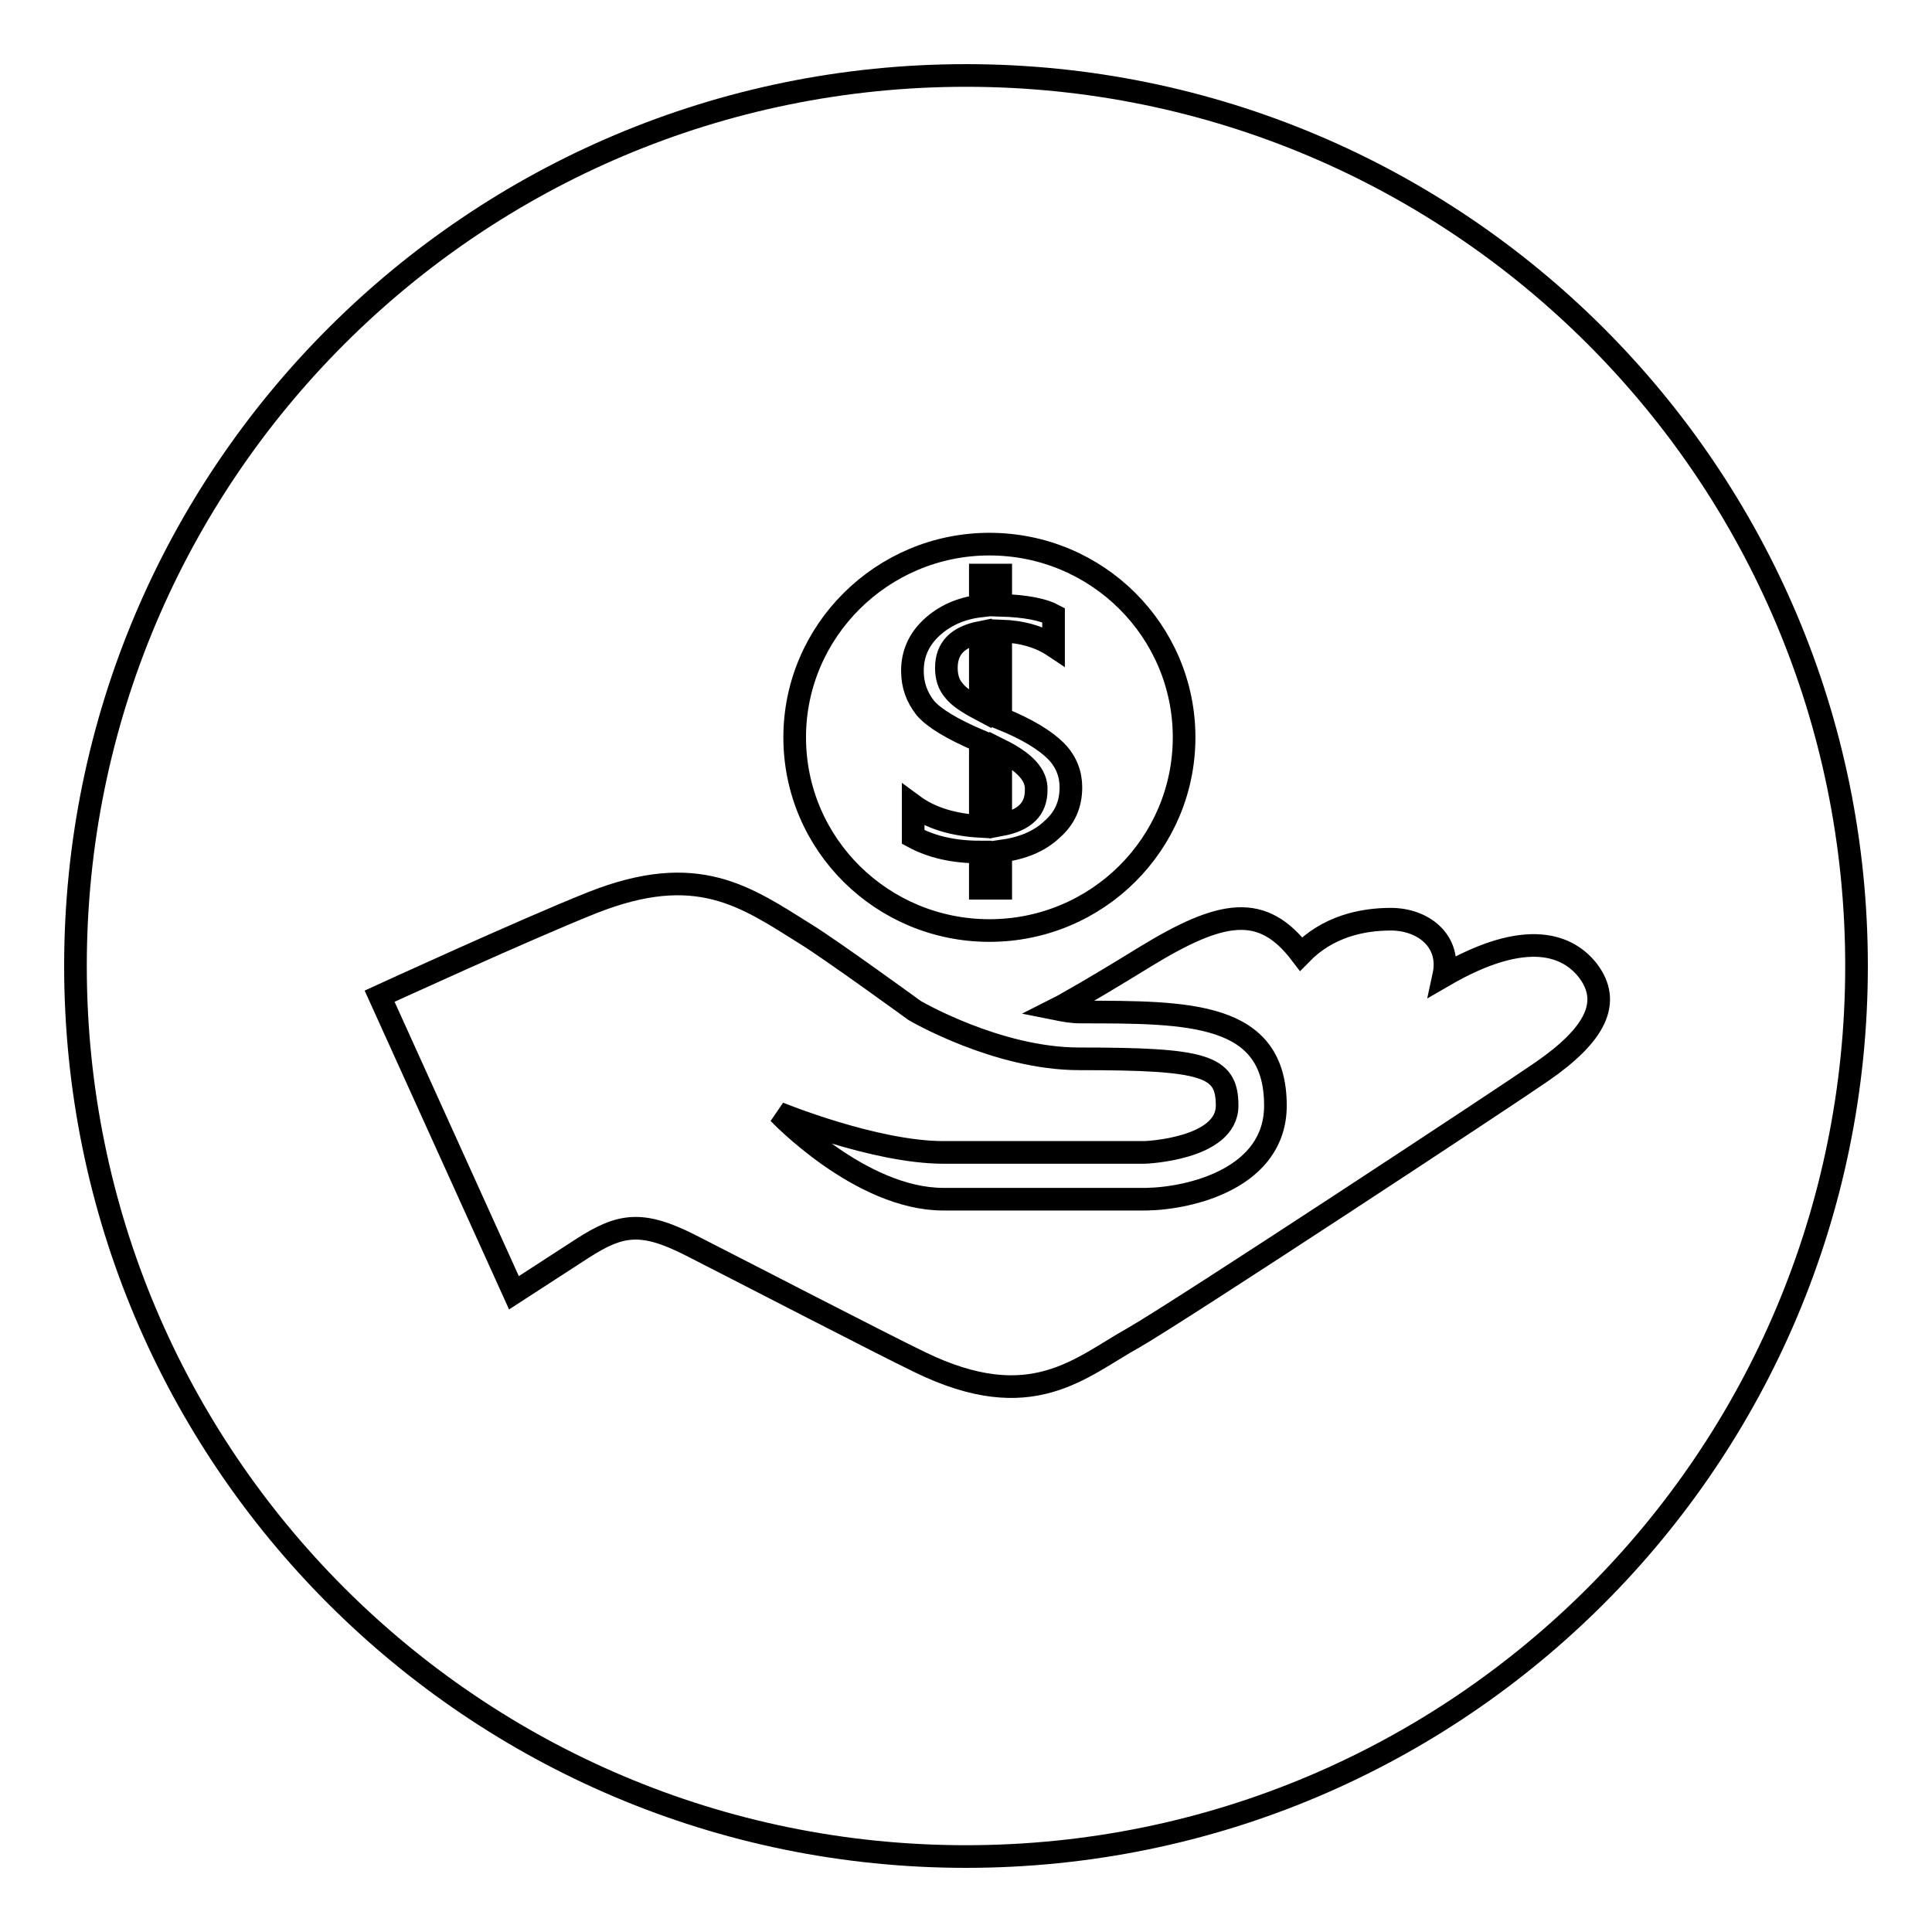 <?xml version="1.0" encoding="utf-8"?>
<!-- Svg Vector Icons : http://www.onlinewebfonts.com/icon -->
<!DOCTYPE svg PUBLIC "-//W3C//DTD SVG 1.1//EN" "http://www.w3.org/Graphics/SVG/1.1/DTD/svg11.dtd">
<svg version="1.1" xmlns="http://www.w3.org/2000/svg" xmlns:xlink="http://www.w3.org/1999/xlink" x="0px" y="0px" viewBox="0 0 256 256" enable-background="new 0 0 256 256" xml:space="preserve">
<g><g><path stroke-width="3" fill-opacity="0" stroke="#000000"  d="M128,246c-65.2,0-118-52.8-118-118C10,62.8,62.8,10,128,10c65.2,0,118,52.8,118,118C246,193.2,193.2,246,128,246z M131.1,72.1c-14.2,0-25.8,11.5-25.8,25.6c0,14.2,11.6,25.6,25.8,25.6c14.3,0,25.8-11.5,25.8-25.6C156.9,83.6,145.4,72.1,131.1,72.1z M210.4,128.6c-2.5-3.2-7.9-5.8-19.1,0.7c1-4.6-2.7-7.5-7-7.5c-3.9,0-8.4,1-11.9,4.6c-5.1-6.7-10.4-5.9-20.7,0.4c-3.9,2.4-7.4,4.5-9.9,5.9c-0.7,0.4-1.2,0.7-1.8,1c1,0.2,2,0.4,3.2,0.4c14.4,0,25.8,0,25.8,12.4c0,9.6-11.2,12.3-17.1,12.4H125c-11,0-21.8-11.4-21.8-11.4s12.7,5.2,21.8,5.2h26.7c0,0,10.9-0.4,10.9-6.2c0-5.3-2.9-6.2-19.6-6.2c-10.9,0-21.8-6.4-21.8-6.4s-11-8-14.4-10.1c-8-5-14.4-9.7-28.3-4.2c-8.8,3.5-28.2,12.4-28.2,12.4l17.8,39.3l9.1-5.9c5-3.2,7.8-3.7,14.3-0.4c6.3,3.2,25.6,13.2,30.4,15.5c14.8,7.2,21.2,0.7,28.4-3.3c6.1-3.5,49.4-32,54-35.2C211.4,137.1,213.6,132.8,210.4,128.6z M132.6,112.8v4.9h-2.7v-4.8c-3.6,0-6.5-0.7-8.9-2v-4.2c2.3,1.7,5.3,2.6,8.9,2.8V98.2c-3.8-1.6-6.2-3.1-7.3-4.4c-1.1-1.4-1.7-3-1.7-4.9c0-2.2,0.8-4.1,2.5-5.7c1.7-1.6,3.9-2.6,6.5-2.9v-4.1h2.7v4c3.4,0.1,5.7,0.6,7,1.3v4.1c-1.8-1.2-4.1-1.9-7-2v11.6c3.5,1.4,5.9,2.9,7.3,4.3s2,3.1,2,4.8c0,2.3-0.8,4.1-2.5,5.6C137.7,111.5,135.5,112.4,132.6,112.8z M129.9,83.8c-3,0.6-4.5,2.1-4.5,4.7c0,1.2,0.3,2.2,1,3c0.6,0.8,1.8,1.6,3.5,2.5V83.8z M132.6,99.4v9.9c3.2-0.6,4.7-2.1,4.7-4.6C137.4,102.7,135.8,101,132.6,99.4z"/></g></g>
</svg>